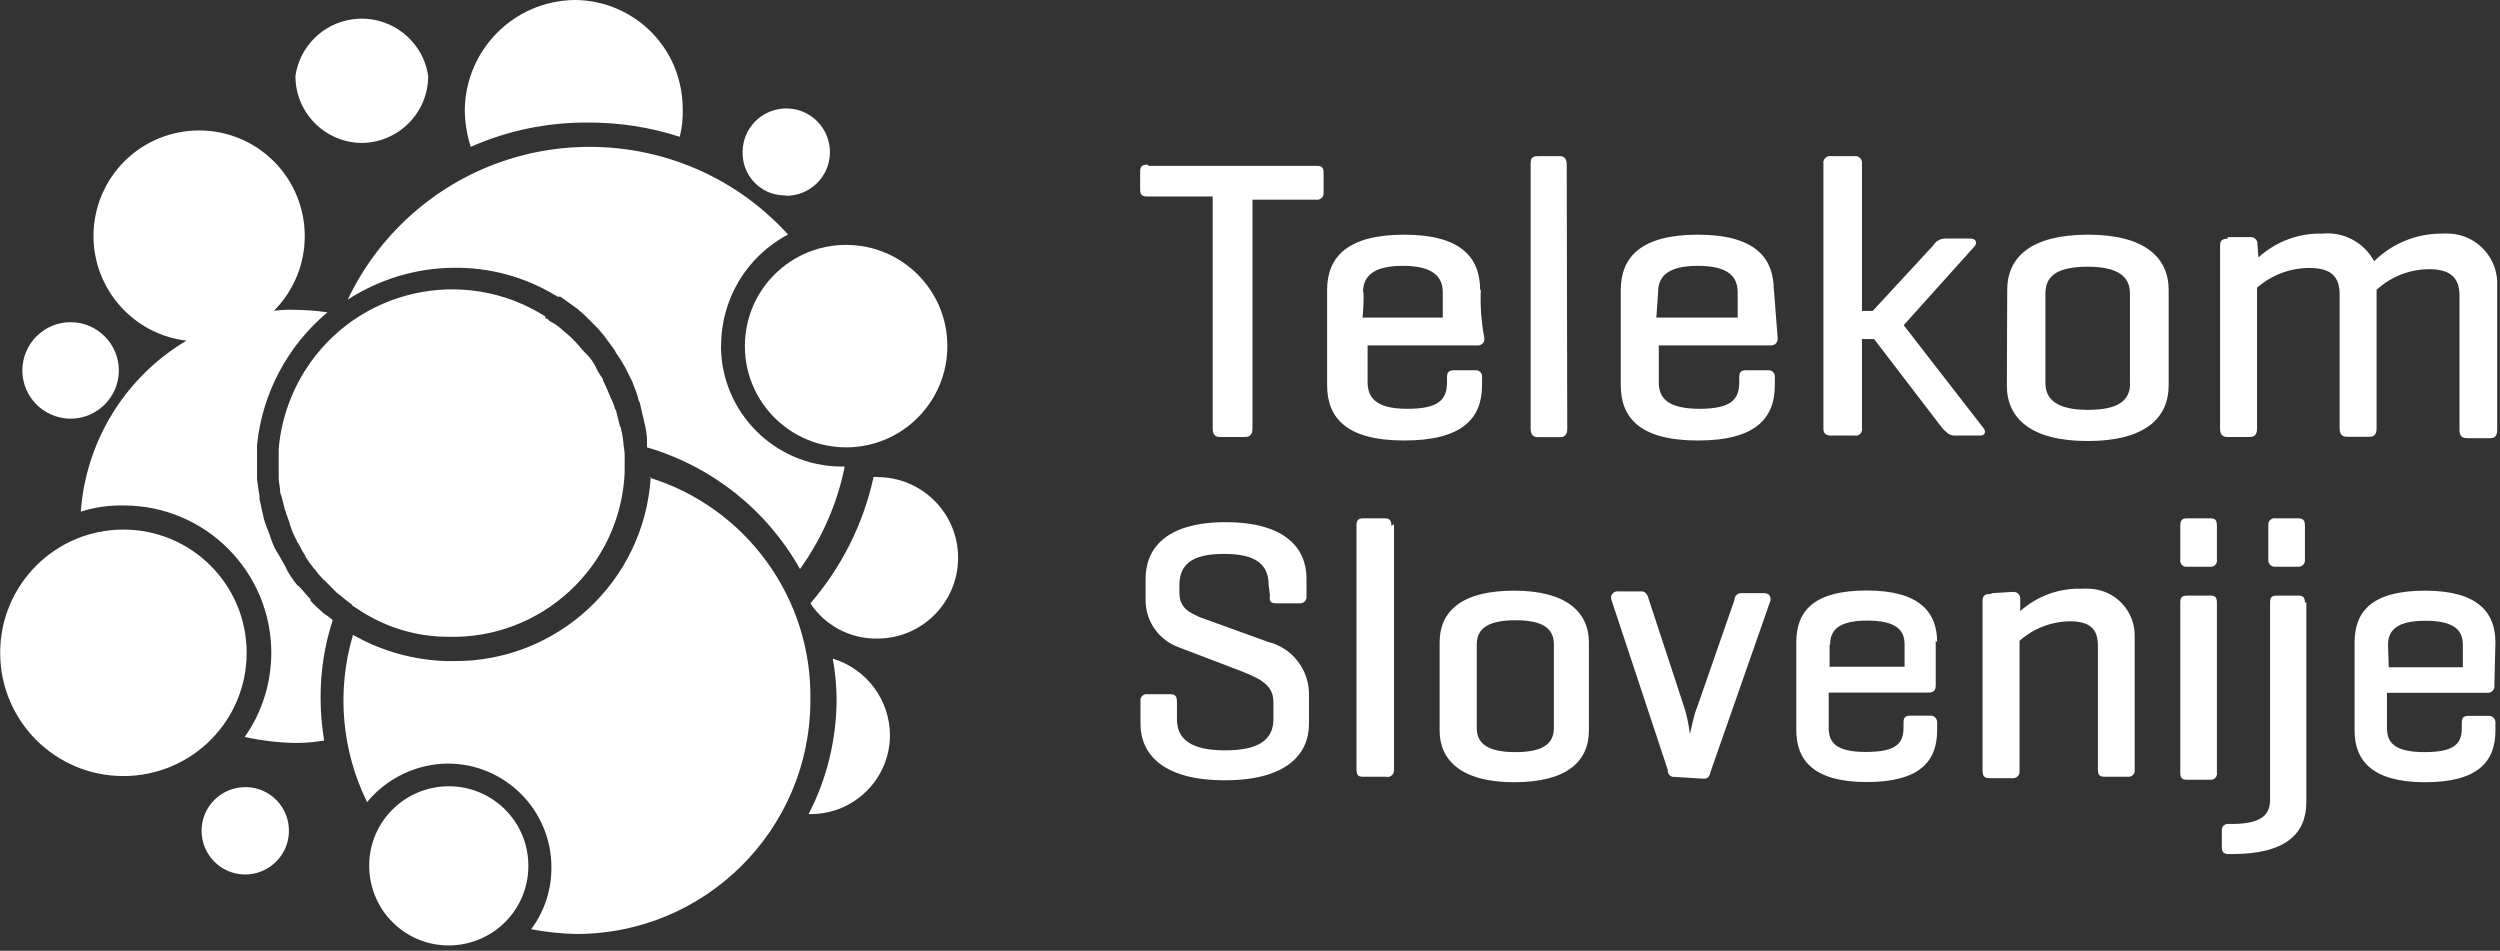<?xml version="1.0" encoding="UTF-8"?> <svg xmlns="http://www.w3.org/2000/svg" width="142" height="54" viewBox="0 0 142 54" fill="none"><rect x="0" y="0" width="142" height="54" fill="#333333" stroke="none"/><g clip-path="url(#clip0_2004_1371)"><path fill-rule="evenodd" clip-rule="evenodd" d="M65.18 9.35C64.84 9.35 64.76 9.48 64.76 9.76V10.76C64.76 11.1 64.9 11.16 65.18 11.16H68.88V24.34C68.88 24.68 69.02 24.82 69.28 24.82H70.72C71 24.82 71.14 24.68 71.14 24.34V11.34H74.76C74.96 11.37 75.15 11.23 75.18 11.02C75.18 11 75.18 10.98 75.18 10.97V9.82C75.18 9.48 75.04 9.42 74.77 9.42H65.25L65.18 9.35ZM77.42 16.6C77.42 15.71 77.98 15.1 79.68 15.1C81.38 15.1 81.95 15.71 81.95 16.6V18.04H77.39C77.44 17.56 77.46 17.08 77.45 16.6H77.42ZM84.07 16.47C84.07 14.62 82.97 13.33 79.76 13.33C76.55 13.33 75.38 14.59 75.38 16.47V21.88C75.38 23.73 76.47 25.02 79.76 25.02C83.05 25.02 84.18 23.77 84.18 21.88V21.44C84.21 21.24 84.07 21.06 83.88 21.03C83.85 21.03 83.82 21.03 83.79 21.03H82.6C82.26 21.03 82.19 21.17 82.19 21.44V21.71C82.19 22.71 81.71 23.22 79.94 23.22C78.17 23.22 77.68 22.6 77.68 21.71V19.62H83.91C84.11 19.64 84.29 19.5 84.31 19.3C84.31 19.3 84.31 19.3 84.31 19.29C84.31 19.26 84.31 19.23 84.31 19.2C84.14 18.3 84.07 17.38 84.11 16.47H84.08H84.07ZM88.99 9.35C88.99 9.01 88.85 8.87 88.59 8.87H87.35C87 8.87 86.94 9.01 86.94 9.35V24.35C86.94 24.69 87.08 24.83 87.35 24.83H88.62C88.88 24.83 89.02 24.69 89.02 24.35L88.99 9.35ZM94.18 16.6C94.18 15.71 94.72 15.1 96.44 15.1C98.16 15.1 98.7 15.71 98.7 16.6V18.04H94.08L94.18 16.6ZM100.75 16.47C100.75 14.62 99.65 13.33 96.44 13.33C93.23 13.33 92.06 14.59 92.06 16.47V21.88C92.06 23.73 93.15 25.02 96.44 25.02C99.73 25.02 100.81 23.75 100.81 21.88V21.44C100.84 21.24 100.7 21.06 100.51 21.03C100.48 21.03 100.45 21.03 100.42 21.03H99.19C98.85 21.03 98.79 21.17 98.79 21.44V21.71C98.79 22.71 98.3 23.22 96.53 23.22C94.76 23.22 94.22 22.62 94.22 21.74V19.62H100.56C100.76 19.64 100.95 19.5 100.97 19.29V19.2L100.76 16.47H100.75ZM108.13 18.47L112.13 14.02C112.33 13.81 112.26 13.55 111.91 13.55H110.48C110.2 13.55 109.94 13.71 109.8 13.95L106.37 17.66H105.76V9.28C105.78 9.08 105.64 8.9 105.44 8.87H103.99C103.79 8.84 103.6 8.98 103.57 9.18C103.56 9.21 103.56 9.25 103.57 9.28V24.34C103.57 24.62 103.71 24.74 103.99 24.74H105.36C105.55 24.77 105.73 24.64 105.76 24.45C105.77 24.41 105.77 24.38 105.76 24.34V19.26H106.45L110.34 24.34C110.56 24.54 110.68 24.74 111.03 24.74H112.47C112.74 24.74 112.82 24.54 112.68 24.34L108.13 18.47ZM120.99 21.77C120.99 22.77 120.3 23.28 118.59 23.28C116.88 23.28 116.18 22.71 116.18 21.77V16.66C116.18 15.66 116.87 15.15 118.58 15.15C120.29 15.15 120.98 15.7 120.98 16.66V21.77H120.99ZM113.99 21.91C113.99 23.76 115.36 25.05 118.58 25.05C121.8 25.05 123.18 23.77 123.18 21.88V16.47C123.18 14.62 121.81 13.33 118.6 13.33C115.39 13.33 114.01 14.59 114.01 16.47L113.99 21.91ZM126.52 13.56C126.18 13.56 126.1 13.7 126.1 13.96V24.34C126.1 24.68 126.24 24.82 126.52 24.82H127.79C128.07 24.82 128.2 24.68 128.2 24.34V16.34C129.03 15.62 130.08 15.22 131.18 15.22C132.45 15.22 132.89 15.76 132.89 16.71V24.32C132.89 24.67 133.03 24.81 133.31 24.81H134.58C134.86 24.81 134.99 24.67 134.99 24.32V16.46C135.81 15.71 136.88 15.29 137.99 15.29C139.25 15.29 139.7 15.84 139.7 16.8V24.41C139.7 24.76 139.82 24.89 140.17 24.89H141.44C141.71 24.89 141.84 24.76 141.84 24.41V16.27C141.93 14.7 140.73 13.36 139.17 13.27C139.16 13.27 139.15 13.27 139.13 13.27C138.96 13.26 138.8 13.26 138.63 13.27C137.21 13.28 135.86 13.84 134.85 14.84C134.28 13.77 133.12 13.15 131.91 13.27C130.57 13.23 129.27 13.72 128.28 14.62L128.22 13.87C128.24 13.67 128.09 13.49 127.89 13.47H126.54L126.52 13.56Z" fill="white"></path><path fill-rule="evenodd" clip-rule="evenodd" d="M72.12 33.86C72.12 34.14 72.12 34.27 72.53 34.27H73.8C73.99 34.29 74.17 34.16 74.21 33.97V32.87C74.21 31.17 73.04 29.66 69.61 29.66C66.18 29.66 65.07 31.2 65.07 32.87V34.14C65.09 35.34 65.86 36.39 66.99 36.78L70.55 38.14C71.36 38.48 72.33 38.82 72.33 39.85V40.85C72.33 42.01 71.5 42.62 69.59 42.62C67.68 42.62 66.85 42.01 66.85 40.85V39.85C66.85 39.5 66.71 39.43 66.44 39.43H65.18C64.99 39.4 64.81 39.53 64.78 39.73V39.75C64.77 39.78 64.77 39.82 64.78 39.85V41.11C64.78 42.83 66.05 44.32 69.57 44.32C73.09 44.32 74.35 42.83 74.35 41.11V39.34C74.31 37.97 73.36 36.79 72.03 36.46L68.08 35.03C67.67 34.81 66.99 34.61 66.99 33.66V33.24C66.99 32.08 67.67 31.46 69.52 31.46C71.37 31.46 72.06 32.08 72.06 33.24L72.14 33.86H72.12ZM79.03 29.86C79.03 29.51 78.89 29.44 78.62 29.44H77.45C77.11 29.44 77.05 29.58 77.05 29.86V43.72C77.05 44.06 77.17 44.12 77.45 44.12H78.72C78.92 44.17 79.12 44.05 79.17 43.85C79.17 43.83 79.17 43.8 79.18 43.78V29.78L79.03 29.86ZM88.26 41.35C88.26 42.24 87.65 42.72 86.08 42.72C84.51 42.72 83.88 42.24 83.88 41.35V36.6C83.88 35.71 84.51 35.23 86.08 35.23C87.65 35.23 88.26 35.71 88.26 36.6V41.35ZM81.77 41.49C81.77 43.2 83.03 44.43 86 44.43C88.97 44.43 90.25 43.27 90.25 41.49V36.49C90.25 34.78 88.98 33.55 86 33.55C83.02 33.55 81.77 34.72 81.77 36.49V41.49ZM96.77 44.23C97.03 44.23 97.11 44.09 97.17 43.81L100.57 34.09C100.57 33.83 100.49 33.69 100.15 33.69H98.92C98.71 33.68 98.53 33.84 98.52 34.05C98.52 34.05 98.52 34.06 98.52 34.07L96.4 40.16C96.19 40.64 96.05 41.53 95.98 41.67C95.92 41.14 95.81 40.61 95.64 40.1L93.64 34.01C93.57 33.73 93.43 33.59 93.23 33.59H91.93C91.73 33.56 91.54 33.7 91.51 33.9C91.51 33.94 91.51 33.97 91.51 34.01L94.73 43.73C94.71 43.93 94.85 44.11 95.04 44.13C95.07 44.13 95.1 44.13 95.14 44.13L96.77 44.23ZM103.95 36.62C103.95 35.79 104.43 35.25 106.06 35.25C107.69 35.25 108.18 35.78 108.18 36.6V37.87H103.92V36.6L103.95 36.62ZM110.03 36.48C110.03 34.77 109.03 33.54 106.03 33.54C103.03 33.54 102.03 34.7 102.03 36.48V41.48C102.03 43.19 103.03 44.42 106.03 44.42C109.03 44.42 110.03 43.25 110.03 41.48V41.06C110.05 40.86 109.91 40.68 109.71 40.65H108.52C108.18 40.65 108.12 40.79 108.12 41.06V41.34C108.12 42.23 107.7 42.71 105.98 42.71C104.26 42.71 103.87 42.16 103.87 41.34V39.34H109.55C109.83 39.34 109.95 39.2 109.95 38.92V36.39L110.03 36.48ZM113.03 33.74C112.69 33.74 112.61 33.88 112.61 34.16V43.78C112.61 44.12 112.75 44.2 113.03 44.2H114.3C114.5 44.22 114.69 44.08 114.71 43.87V36.4C115.5 35.69 116.53 35.3 117.59 35.29C118.75 35.29 119.16 35.78 119.16 36.66V43.72C119.16 44.06 119.3 44.12 119.57 44.12H120.84C121.04 44.15 121.22 44.01 121.25 43.82C121.25 43.79 121.25 43.76 121.25 43.73V36.19C121.3 34.72 120.15 33.49 118.68 33.44C118.53 33.43 118.38 33.43 118.23 33.44C116.95 33.4 115.7 33.86 114.75 34.71V34.03C114.77 33.83 114.62 33.65 114.42 33.62H114.33L113.17 33.69L113.03 33.75V33.74ZM125.92 29.86C125.92 29.51 125.8 29.44 125.52 29.44H124.25C123.91 29.44 123.84 29.58 123.84 29.86V31.78C123.81 31.97 123.93 32.15 124.12 32.19C124.12 32.19 124.13 32.19 124.14 32.19H125.52C125.71 32.22 125.89 32.09 125.92 31.9C125.93 31.86 125.93 31.83 125.92 31.79V29.87V29.86ZM125.92 34.23C125.92 33.89 125.8 33.83 125.52 33.83H124.25C123.91 33.83 123.84 33.95 123.84 34.23V43.89C123.84 44.23 123.97 44.29 124.25 44.29H125.52C125.71 44.32 125.89 44.19 125.92 44C125.93 43.96 125.93 43.93 125.92 43.89V34.23ZM130.92 34.23C130.92 33.89 130.78 33.83 130.51 33.83H129.35C129 33.83 128.94 33.95 128.94 34.23V45.43C128.94 46.32 128.4 46.8 126.75 46.8H126.61C126.42 46.77 126.24 46.89 126.2 47.08C126.2 47.08 126.2 47.09 126.2 47.1V48.1C126.2 48.45 126.34 48.51 126.61 48.51H126.81C129.81 48.51 131 47.36 131 45.57V34.2L130.92 34.23ZM130.92 29.86C130.92 29.51 130.78 29.44 130.51 29.44H129.25C129.05 29.41 128.87 29.55 128.84 29.74C128.84 29.74 128.84 29.75 128.84 29.76C128.84 29.79 128.84 29.83 128.84 29.86V31.78C128.82 31.98 128.96 32.17 129.17 32.19H130.51C130.71 32.21 130.9 32.07 130.92 31.86V29.86ZM135.64 36.63C135.64 35.81 136.12 35.26 137.77 35.26C139.42 35.26 139.89 35.81 139.89 36.63V37.9H135.68L135.64 36.63ZM141.74 36.49C141.74 34.78 140.74 33.55 137.74 33.55C134.74 33.55 133.74 34.72 133.74 36.49V41.49C133.74 43.2 134.74 44.43 137.74 44.43C140.74 44.43 141.74 43.27 141.74 41.49V41.07C141.76 40.87 141.62 40.69 141.42 40.66H140.23C139.89 40.66 139.83 40.8 139.83 41.07V41.35C139.83 42.24 139.42 42.72 137.71 42.72C136 42.72 135.58 42.17 135.58 41.35V39.35H141.26C141.46 39.38 141.65 39.24 141.68 39.04C141.69 39 141.69 38.97 141.68 38.93L141.74 36.49Z" fill="white"></path><path fill-rule="evenodd" clip-rule="evenodd" d="M18.45 34.89L18.32 34.78C18.08 34.57 17.84 34.35 17.63 34.11V34.03C17.43 33.83 17.22 33.55 17.02 33.35L16.86 33.21C16.66 32.96 16.47 32.68 16.31 32.4L16.25 32.26C16.11 31.98 15.97 31.78 15.83 31.51L15.69 31.29C15.55 31.03 15.44 30.76 15.35 30.48C15.35 30.41 15.28 30.34 15.28 30.27C15.17 30.03 15.08 29.77 15 29.52L14.94 29.25L14.74 28.35V28.15C14.66 27.81 14.66 27.54 14.6 27.26V25.26C14.9 22.33 16.34 19.63 18.6 17.74C18.01 17.65 17.42 17.61 16.83 17.6C16.41 17.58 15.98 17.6 15.56 17.65C17.9 15.3 17.89 11.5 15.55 9.16C13.2 6.82 9.4 6.83 7.06 9.17C5.94 10.29 5.31 11.82 5.31 13.4C5.31 16.43 7.58 18.99 10.59 19.35C7.12 21.41 4.88 25.04 4.59 29.06C5.39 28.81 6.22 28.69 7.06 28.71C11.67 28.73 15.4 32.46 15.41 37.07C15.41 38.78 14.89 40.46 13.9 41.86C14.87 42.07 15.85 42.19 16.84 42.2C17.37 42.2 17.89 42.15 18.41 42.06C18.28 41.27 18.21 40.47 18.21 39.67C18.2 38.16 18.43 36.66 18.9 35.22C18.76 35.1 18.61 34.99 18.45 34.88V34.89ZM14.01 37.08C14.01 33.21 10.88 30.08 7.01 30.08C3.14 30.08 0.01 33.21 0.01 37.08C0.01 40.95 3.14 44.08 7.01 44.08C10.88 44.08 14.01 40.95 14.01 37.08ZM33.35 6.96C35.14 6.95 36.91 7.22 38.61 7.77C38.74 7.26 38.79 6.73 38.78 6.21C38.78 5.66 38.71 5.11 38.57 4.58C37.86 1.88 35.41 0 32.62 0C29.21 0.05 26.46 2.8 26.4 6.21C26.4 6.93 26.52 7.65 26.74 8.34C28.82 7.42 31.08 6.95 33.35 6.96ZM49.84 27.09H49.62C49.04 29.75 47.81 32.21 46.03 34.27C46.87 35.54 48.31 36.3 49.84 36.27C52.37 36.27 54.42 34.21 54.42 31.68C54.42 29.15 52.37 27.1 49.84 27.1V27.09ZM47.3 37.41C47.44 38.16 47.51 38.92 47.52 39.68C47.52 41.96 46.98 44.21 45.93 46.24H46.03C48.51 46.25 50.53 44.26 50.55 41.78C50.55 39.77 49.23 37.99 47.3 37.41ZM20.51 8.12C22.61 8.12 24.32 6.42 24.32 4.32C24.02 2.24 22.08 0.8 20 1.1C18.33 1.34 17.02 2.65 16.78 4.32C16.78 6.39 18.44 8.08 20.51 8.12ZM44.62 11.12C45.99 11.14 47.12 10.05 47.14 8.68C47.16 7.31 46.07 6.18 44.7 6.16C43.33 6.14 42.2 7.23 42.18 8.6C42.18 8.61 42.18 8.63 42.18 8.64C42.15 9.96 43.19 11.06 44.51 11.1H44.64L44.62 11.12ZM4.01 23.78C5.52 23.78 6.75 22.55 6.75 21.04C6.75 19.53 5.52 18.3 4.01 18.3C2.5 18.3 1.27 19.53 1.27 21.04C1.27 22.53 2.46 23.74 3.95 23.78H4.01ZM40.96 19.67C40.94 17.01 42.41 14.56 44.76 13.32C39.1 7.1 29.47 6.65 23.25 12.3C21.79 13.63 20.6 15.23 19.75 17.02C21.54 15.86 23.62 15.23 25.75 15.21C27.79 15.18 29.8 15.72 31.55 16.78C31.61 16.78 31.61 16.85 31.69 16.85H31.83L32.03 16.99L32.78 17.53C33.04 17.74 33.29 17.97 33.53 18.22L33.6 18.29C33.85 18.53 34.08 18.78 34.29 19.04L34.9 19.87L34.97 20.01C35.14 20.25 35.3 20.5 35.44 20.75L35.52 20.89L35.93 21.71L36 21.92C36.12 22.18 36.21 22.45 36.27 22.73L36.34 22.87C36.41 23.15 36.47 23.49 36.55 23.76L36.61 24.04C36.69 24.35 36.74 24.67 36.75 24.99V25.41C40.44 26.49 43.56 28.97 45.44 32.32C46.69 30.58 47.56 28.6 47.98 26.5H47.77C43.99 26.47 40.95 23.4 40.95 19.63V19.67H40.96ZM36.96 27.13C36.58 33.03 31.65 37.61 25.74 37.55H25.39C23.51 37.5 21.68 36.99 20.05 36.06C19.11 39.22 19.4 42.61 20.85 45.56C21.98 44.19 23.66 43.39 25.43 43.37C28.68 43.37 31.32 46.01 31.32 49.26C31.33 50.53 30.93 51.76 30.17 52.78C31.01 52.94 31.86 53.03 32.71 53.05C40.05 53.07 46.02 47.13 46.03 39.79C46.03 39.79 46.03 39.79 46.03 39.78C46.14 33.99 42.39 28.82 36.86 27.12H36.96V27.13ZM13.95 44.71C12.58 44.7 11.46 45.8 11.45 47.17C11.44 48.54 12.54 49.66 13.91 49.67C15.26 49.68 16.38 48.6 16.41 47.25C16.45 45.89 15.38 44.75 14.02 44.71H13.95ZM42.31 19.7C42.33 22.88 44.93 25.43 48.1 25.41C51.28 25.39 53.83 22.79 53.81 19.62C53.79 16.47 51.24 13.93 48.1 13.91C44.92 13.89 42.33 16.44 42.31 19.62C42.31 19.65 42.31 19.67 42.31 19.7ZM20.02 34.4L20.64 34.8C22.08 35.69 23.73 36.16 25.42 36.17C30.75 36.33 35.23 32.19 35.48 26.87V26.19C35.49 25.89 35.48 25.59 35.42 25.3C35.4 25 35.36 24.69 35.28 24.4C35.28 24.33 35.26 24.26 35.21 24.2L35.01 23.39C35.01 23.337 34.987 23.29 34.94 23.25C34.88 23.01 34.79 22.78 34.67 22.56C34.67 22.48 34.59 22.42 34.59 22.36C34.47 22.08 34.39 21.88 34.25 21.6V21.53C34.09 21.32 33.95 21.09 33.84 20.85C33.84 20.78 33.77 20.78 33.77 20.71C33.62 20.45 33.44 20.22 33.22 20.02C33.02 19.82 32.88 19.62 32.68 19.41L32.61 19.34C32.4 19.12 32.17 18.92 31.93 18.73C31.73 18.54 31.49 18.37 31.24 18.25L31.1 18.11C31.03 18.11 30.97 18.11 30.97 17.97C26.36 15.05 20.25 16.42 17.33 21.04C16.48 22.39 15.96 23.92 15.83 25.51V27.15C15.83 27.43 15.91 27.63 15.91 27.91C15.91 27.98 15.92 28.05 15.97 28.11L16.18 28.94C16.18 29 16.25 29.07 16.25 29.14L16.46 29.75C16.46 29.83 16.52 29.89 16.52 29.95C16.61 30.21 16.72 30.47 16.86 30.71C16.86 30.77 16.9 30.82 16.94 30.85C17.06 31.06 17.14 31.26 17.27 31.46C17.4 31.66 17.34 31.54 17.34 31.6C17.49 31.84 17.65 32.07 17.83 32.29L17.89 32.35C18.05 32.57 18.23 32.78 18.43 32.97L18.51 33.04L19.12 33.66L19.2 33.72C19.4 33.86 19.6 34.06 19.8 34.2C20 34.34 20.01 34.34 20.01 34.41L20.02 34.4ZM25.5 44.66C23 44.66 20.97 46.67 20.97 49.17C20.97 51.67 22.98 53.7 25.48 53.7C27.98 53.7 30.01 51.69 30.01 49.19C30.01 49.19 30.01 49.18 30.01 49.17C30.01 46.68 27.99 44.66 25.5 44.66Z" fill="white"></path></g><defs><clipPath id="clip0_2004_1371"><rect width="141.86" height="53.72" fill="white"></rect></clipPath></defs></svg> 